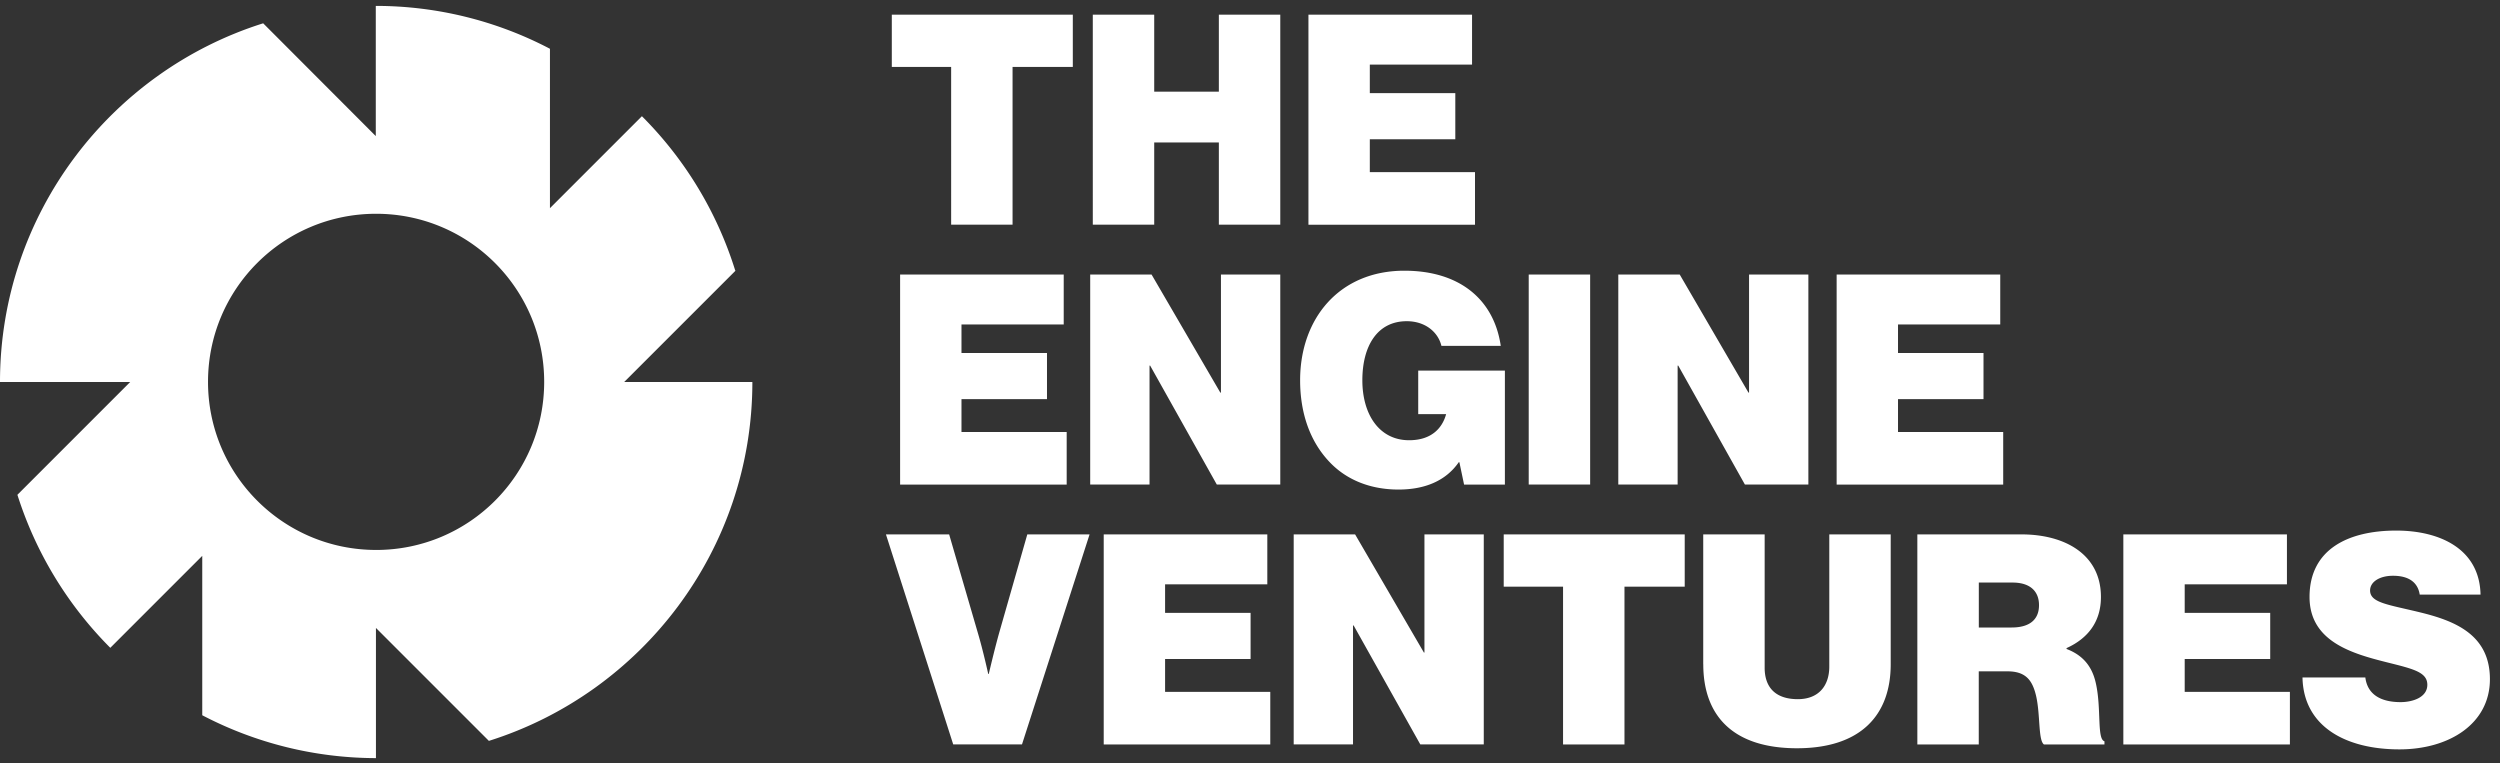 <svg xmlns="http://www.w3.org/2000/svg" width="226" height="69" fill="none" viewBox="0 0 226 69"><rect x="0" y="0" width="226" height="69" fill="#333333" stroke="none"/><path fill="#fff" d="M80.094 48.31h5.709l2.6 8.924c.48 1.618.932 3.689.932 3.689h.051s.48-2.07.932-3.69l2.55-8.923h5.63l-6.11 18.986h-6.216L80.089 48.31h.005ZM99.771 48.31h14.794v4.515h-9.241v2.578h7.729v4.169h-7.729v2.974h9.509v4.755H99.776V48.315l-.005-.005ZM116.95 48.31h5.552l6.217 10.676h.051V48.31h5.363v18.986h-5.737l-6.027-10.754h-.056v10.754h-5.363V48.31ZM135.941 48.31h16.357v4.727h-5.446v14.26H141.3v-14.26h-5.364V48.31h.005ZM153.972 60.047V48.31h5.553v12.055c0 1.752.955 2.84 3.002 2.84 1.886 0 2.841-1.221 2.841-2.946V48.31h5.552v11.737c0 4.676-2.79 7.595-8.471 7.595-5.682 0-8.472-2.84-8.472-7.595h-.005ZM173.328 48.31h9.426c3.878 0 7.171 1.78 7.171 5.659 0 2.176-1.116 3.717-3.108 4.62v.079c1.54.586 2.338 1.646 2.656 3.136.503 2.282.079 5.017.77 5.206v.29h-5.469c-.53-.373-.318-2.71-.715-4.408-.346-1.462-.982-2.204-2.601-2.204h-2.578V67.3h-5.552V48.31Zm5.552 8.416h2.975c1.595 0 2.472-.691 2.472-2.02 0-1.25-.798-2.043-2.389-2.043h-3.053v4.063h-.005ZM191.945 48.31h14.794v4.515h-9.242v2.578h7.73v4.169h-7.73v2.974h9.51v4.755H191.95V48.315l-.005-.005ZM208.146 61.24h5.681c.185 1.513 1.356 2.232 3.187 2.232 1.088 0 2.416-.424 2.416-1.568 0-1.143-1.272-1.434-3.611-2.02-3.186-.797-7.037-1.886-7.037-5.92 0-4.354 3.56-6 7.835-6 3.929 0 7.54 1.646 7.623 5.787h-5.497c-.161-1.038-.904-1.702-2.416-1.702-1.222 0-2.071.558-2.071 1.328 0 1.116 1.619 1.273 4.46 1.965 3.186.77 6.373 2.02 6.373 6.055s-3.689 6.346-8.181 6.346c-4.939 0-8.684-2.126-8.762-6.507v.004ZM81.367 24.817H96.16v4.515h-9.242v2.578h7.73v4.17h-7.73v2.974h9.51v4.754H81.37V24.822l-.004-.005ZM98.55 24.818h5.552l6.217 10.676h.055V24.818h5.363v18.986H110l-6.027-10.754h-.055v10.754h-5.364V24.818h-.004ZM131.929 41.784h-.056c-1.194 1.725-3.131 2.472-5.446 2.472-2.55 0-4.727-.877-6.267-2.523-1.753-1.858-2.629-4.409-2.629-7.355 0-5.604 3.56-9.906 9.426-9.906 4.967 0 8.098 2.578 8.712 6.797h-5.364c-.29-1.222-1.434-2.232-3.136-2.232-2.656 0-4.012 2.232-4.012 5.34 0 3.109 1.541 5.42 4.225 5.42 2.02 0 3.002-1.09 3.348-2.362h-2.523v-3.93h7.835v10.303h-3.689l-.424-2.02v-.004ZM138.196 24.818h5.553v18.986h-5.553V24.818ZM146.294 24.818h5.553l6.216 10.676h.051V24.818h5.363v18.986h-5.737l-6.027-10.754h-.055v10.754h-5.364V24.818ZM166.028 24.818h14.794v4.515h-9.242v2.578h7.729v4.169h-7.729v2.974h9.509v4.755h-15.057V24.823l-.004-.005ZM80.624 1.325h16.358v4.727h-5.447v14.26h-5.552V6.051h-5.364V1.325h.005ZM98.79 1.325h5.551v6.96h5.843v-6.96h5.553v18.986h-5.553v-7.434h-5.843v7.434h-5.552V1.325ZM118.278 1.325h14.795V5.84h-9.242v2.578h7.729v4.169h-7.729v2.974h9.509v4.755h-15.057V1.33l-.005-.005ZM66.468 24.465a34.031 34.031 0 0 0-8.439-13.96l-8.314 8.314V4.41A33.892 33.892 0 0 0 33.985.534h-.014v11.769L23.791 2.107C10.013 6.447 0 19.34 0 34.534h11.769L1.573 44.73a34.217 34.217 0 0 0 8.398 13.833l8.313-8.313v14.409a34.004 34.004 0 0 0 15.701 3.875V56.766l10.21 10.21c13.791-4.34 23.819-17.233 23.819-32.442H56.427l10.07-10.069h-.029ZM34 49.715c-8.385 0-15.195-6.796-15.195-15.195 0-8.398 6.796-15.195 15.195-15.195 8.398 0 15.194 6.797 15.194 15.195 0 8.399-6.796 15.196-15.194 15.196Z"/></svg>